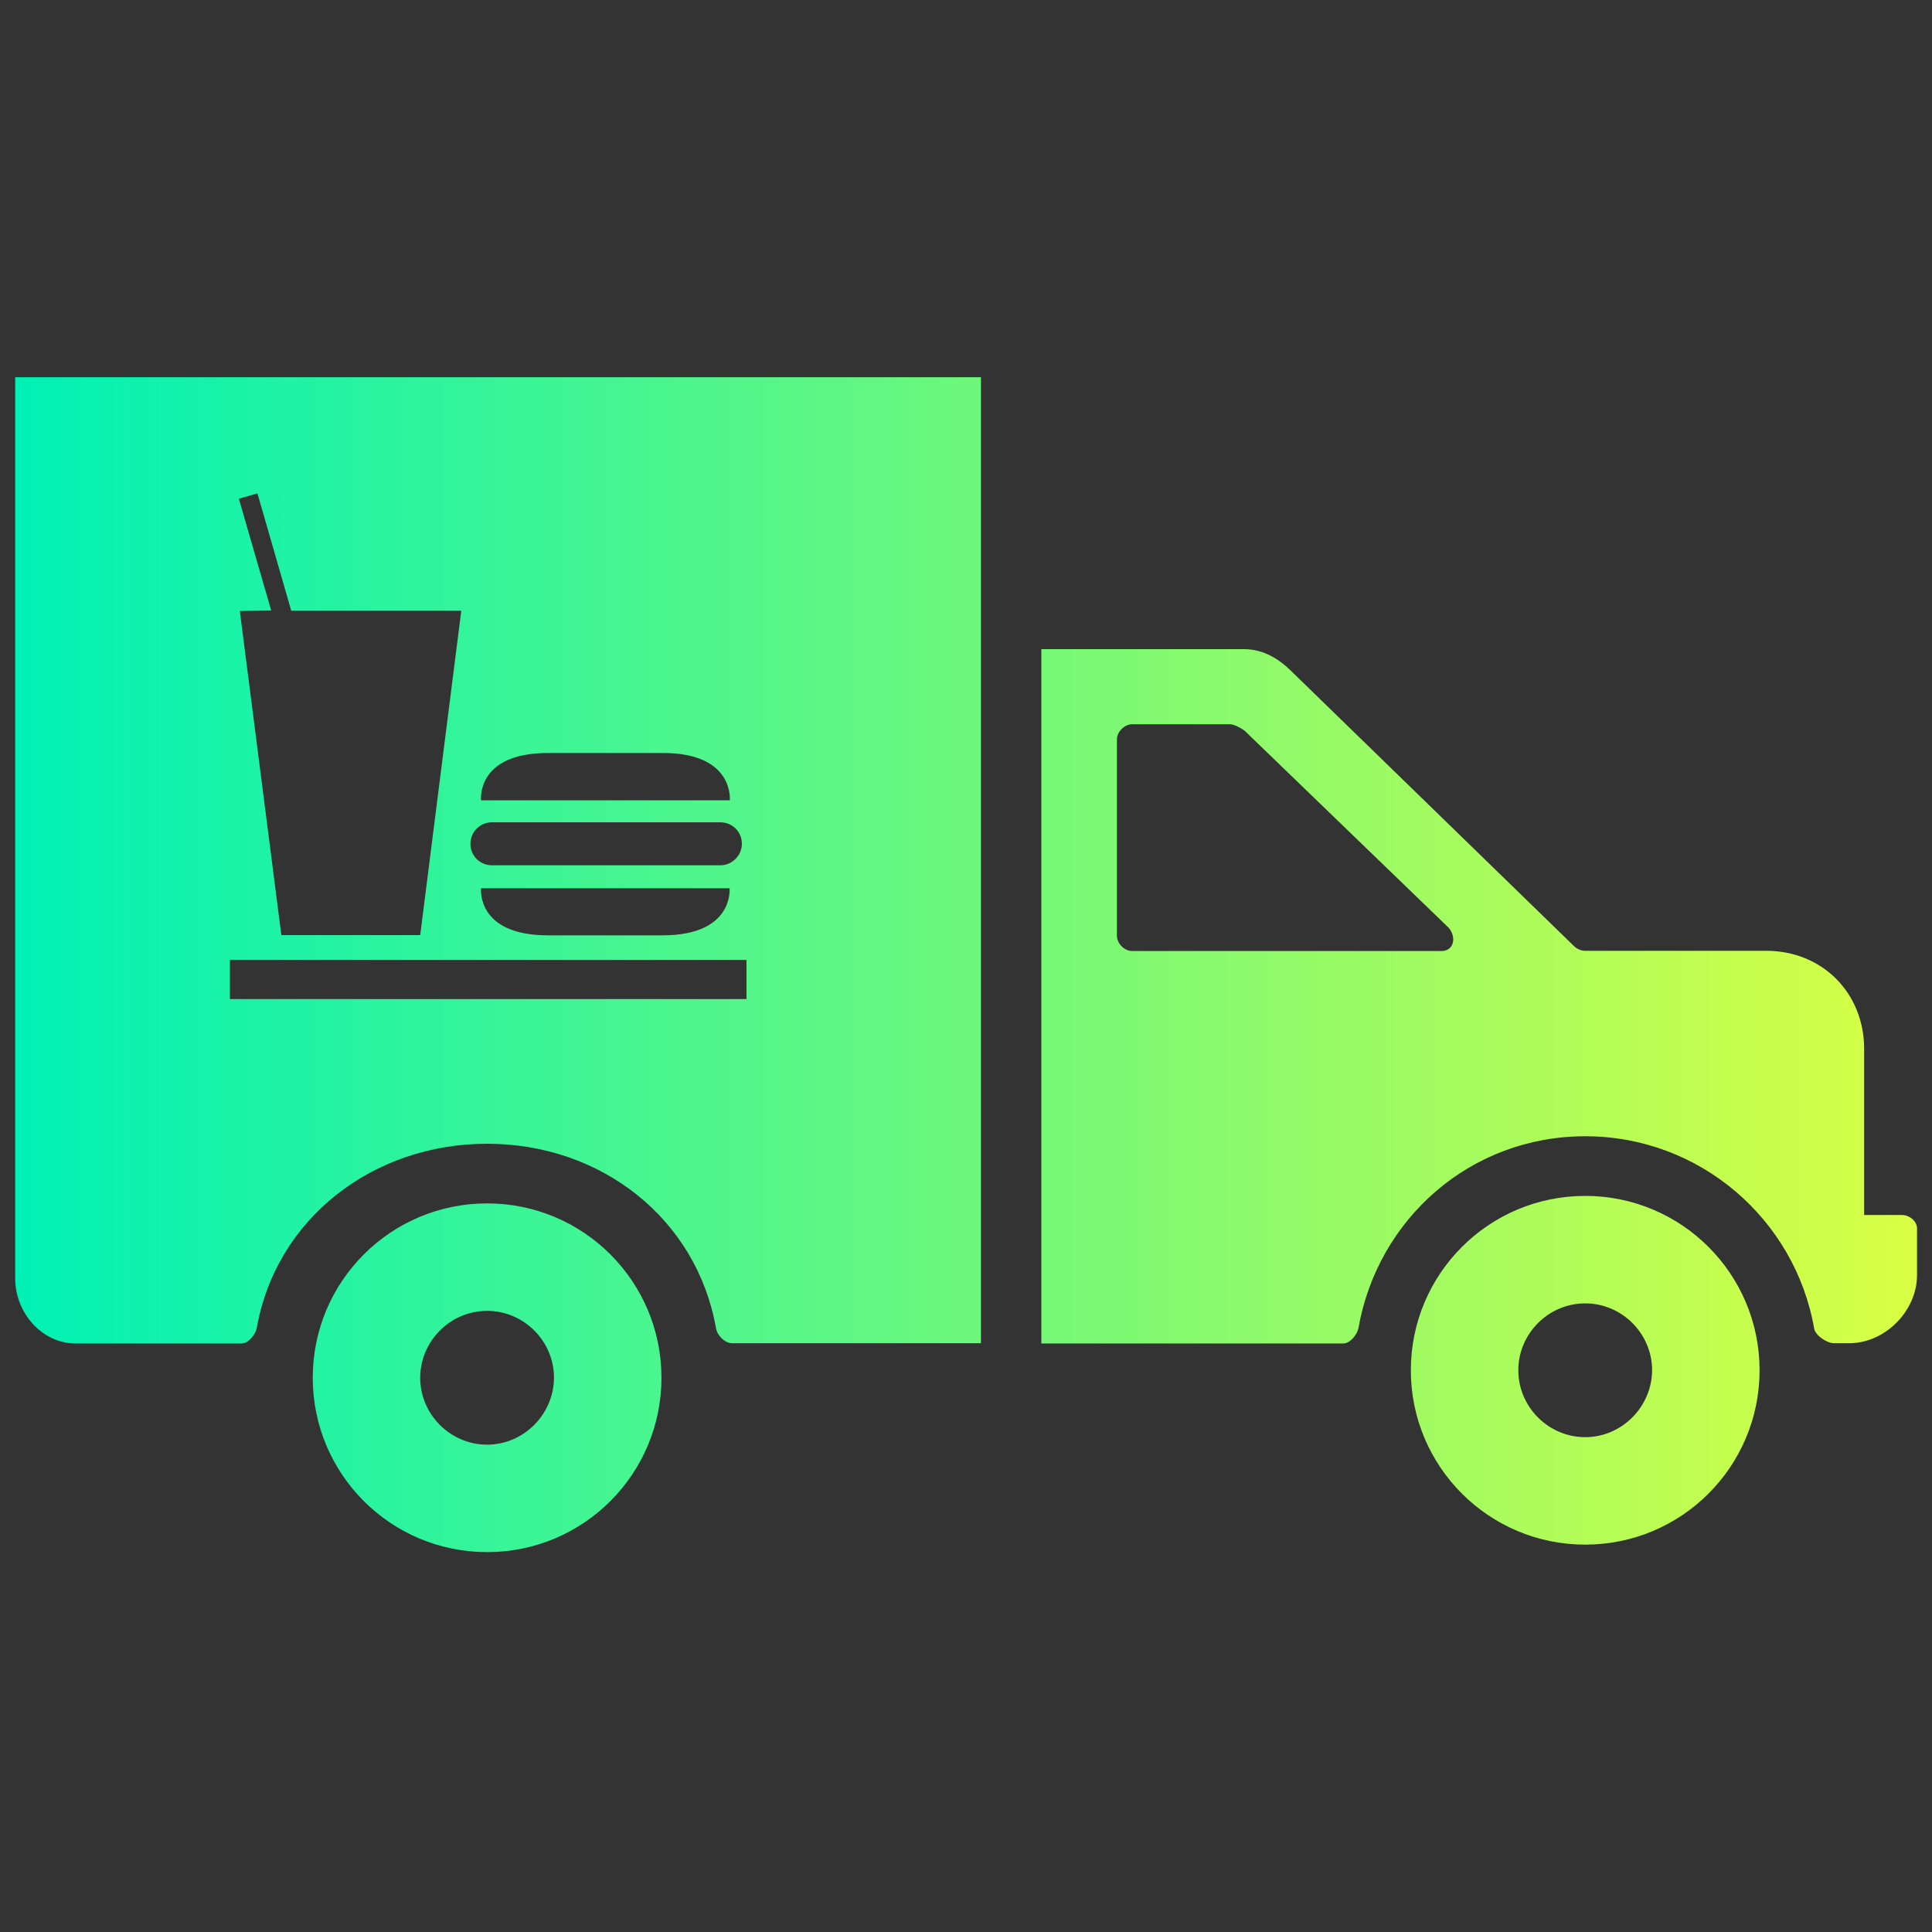 <?xml version="1.0" encoding="utf-8"?>
<!-- Generator: Adobe Illustrator 24.1.2, SVG Export Plug-In . SVG Version: 6.00 Build 0)  -->
<svg version="1.1" id="Layer_1" xmlns="http://www.w3.org/2000/svg" xmlns:xlink="http://www.w3.org/1999/xlink" x="0px" y="0px"
	 viewBox="0 0 800 800" style="enable-background:new 0 0 800 800;" xml:space="preserve">
<rect x="0" y="0" width="800" height="800" fill="#333333" stroke="none"/>
<style type="text/css">
	.st0{fill:url(#SVGID_1_);}
</style>
<linearGradient id="SVGID_1_" gradientUnits="userSpaceOnUse" x1="6.25" y1="399.508" x2="793.75" y2="399.508">
	<stop  offset="0" style="stop-color:#00F1B5"/>
	<stop  offset="1" style="stop-color:#D9FF43"/>
</linearGradient>
<path class="st0" d="M201.7,498.3c-39.9,0-72.2,32.3-72.2,72.2c0,39.9,32.3,72.2,72.2,72.2s72.2-32.3,72.2-72.2
	C273.9,530.6,241.6,498.3,201.7,498.3z M201.7,598.2c-15.2,0-27.7-12.5-27.7-27.7c0-15.2,12.5-27.7,27.7-27.7s27.7,12.5,27.7,27.7
	C229.3,585.7,216.8,598.2,201.7,598.2z M6.3,529.5c0,14,11,26.8,25,26.8H100c2.9,0,5.7-3.6,6.3-6.3c7.9-45.2,47.9-76.4,95.4-76.4
	s86.9,31.3,94.8,76.5c0.5,2.9,3.7,6.1,6.6,6.1h103.1v-400H6.3V529.5z M226.9,311.8h47.6c29.7,0,27.7,19.6,27.7,19.6H199.2
	C199.2,331.3,197,311.8,226.9,311.8z M203.7,340.5h94.6c4.8,0,8.9,3.8,8.9,8.9c0,4.8-4,8.9-8.9,8.9h-94.6c-4.8,0-8.9-3.8-8.9-8.9
	C194.8,344.5,198.7,340.5,203.7,340.5z M274.4,387.3h-47.5c-29.9,0-27.7-19.5-27.7-19.5h102.9C302.1,367.8,304.1,387.3,274.4,387.3z
	 M106.6,204.3l14,48.6H191l-17,134.3h-57.5L99.3,253l13-0.2l-13.4-46.3L106.6,204.3z M95.2,397.5h213.9v16.2H95.2V397.5z
	 M787.5,503.1h-15.6v-68.8c0-23.1-17.3-40.6-40.6-40.6h-75c-1.6,0-3.4-0.8-4.5-1.9L534.9,278.1c-5.3-5.3-11.6-9.1-19.3-9.3h-84.4
	v287.5h125c2.9,0,5.7-3.6,6.3-6.3c7.9-45.2,46.3-79.5,93.9-79.5c47.5,0,86.9,34.4,94.8,79.6c0.5,2.9,5.3,6.1,8.2,6.1h6.3
	c15,0,28.1-13.5,28.1-28.2v-19.4C793.8,505.7,790.7,503.1,787.5,503.1z M596.9,393.8H468.8c-3.2,0-6.3-3.1-6.3-6.3v-81.3
	c0-3.2,3.1-6.3,6.3-6.3h40.6c1.6,0,4.8,1.7,6.1,2.8l84.5,81.6C603.2,388.3,601.9,393.8,596.9,393.8z M656.4,495.2
	c-39.9,0-72.2,32.3-72.2,72.2s32.3,72.2,72.2,72.2c39.9,0,72.2-32.3,72.2-72.2C728.6,527.5,696.3,495.2,656.4,495.2z M656.4,595.1
	c-15.2,0-27.7-12.5-27.7-27.7c0-15.2,12.5-27.7,27.7-27.7c15.2,0,27.7,12.5,27.7,27.7C684,582.6,671.5,595.1,656.4,595.1z"/>
</svg>

